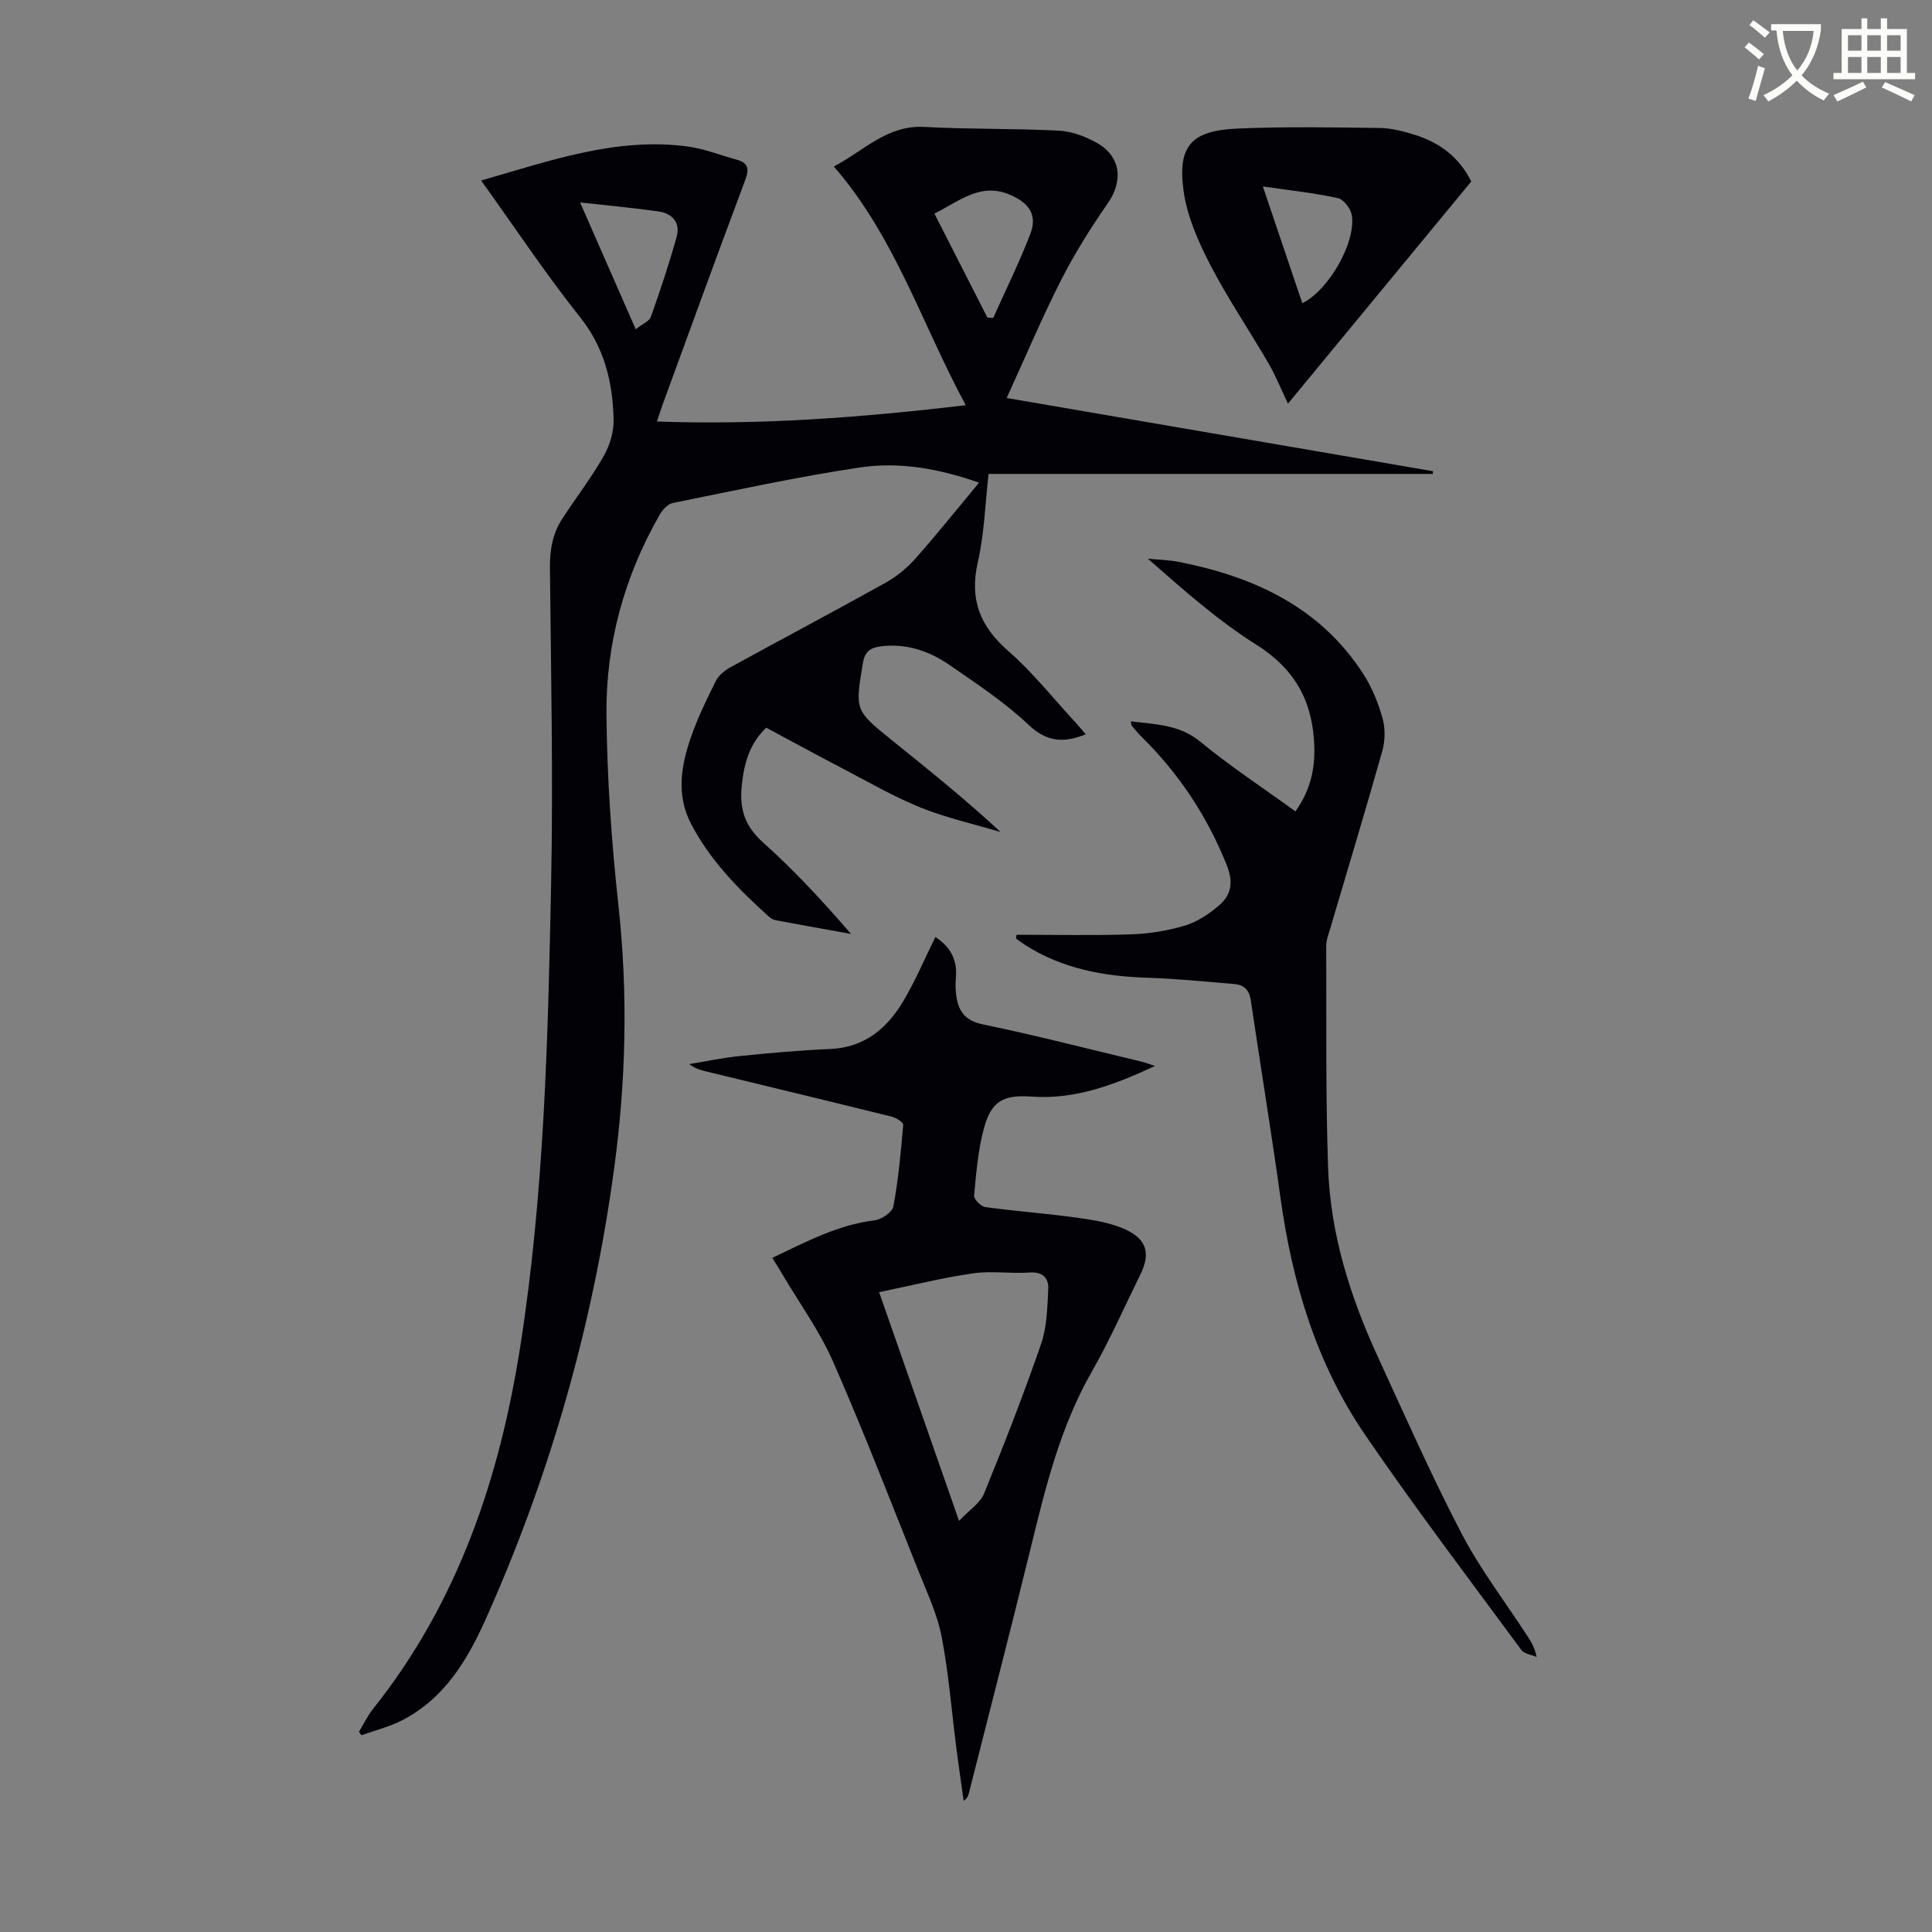 <svg enable-background="new 0 0 400 400" viewBox="0 0 400 400" xmlns="http://www.w3.org/2000/svg"><rect x="0" y="0" width="400" height="400" fill="#808080" stroke="none"/><path d="m362.1 8.8c1.1.8 2.1 1.6 3.1 2.4l-1 1.1c-1.3-1.1-2.3-2-3-2.5zm1.9 4.8c.5.2.9.4 1.4.5-.6 2.3-1.3 4.5-1.9 6.8l-1.5-.5c.8-2.1 1.4-4.3 2-6.8zm-1-9.4c1.3.9 2.4 1.8 3.4 2.5l-1 1.1c-1.4-1.2-2.4-2.1-3.2-2.6zm3.7 2.2v-1.4h10.3v1.2c-.5 3.6-1.8 6.8-4 9.4 1.5 1.6 3.4 2.8 5.7 3.8-.3.4-.7.8-1.1 1.4-2.3-1.1-4.1-2.5-5.6-4.1-1.6 1.6-3.6 3.1-5.9 4.3-.3-.5-.7-.9-1-1.3 2.4-1.1 4.4-2.5 6-4.1-1.9-2.5-3-5.6-3.3-9.3h-1.1zm8.8 0h-6.4c.3 3.3 1.3 6 3 8.2 2-2.3 3.1-5.1 3.4-8.2z" fill="#fbfcfa"/><path d="m385.3 3.8h1.3v2.2h2.8v-2.2h1.3v2.2h4.1v9.1h1.7v1.3h-16.9v-1.3h1.7v-9.1h4.1v-2.2zm.4 13.1.7 1.2c-1.8.9-3.8 1.9-6 2.9-.2-.4-.5-.8-.8-1.3 2.3-1 4.3-1.9 6.1-2.8zm-3.1-6.4h2.8v-3.2h-2.8zm0 4.6h2.8v-3.3h-2.8zm4-4.6h2.8v-3.2h-2.8zm0 4.6h2.8v-3.3h-2.8zm3.7 1.9c2.1.9 4.1 1.8 6.1 2.7l-.7 1.3c-2.2-1.1-4.2-2-6.1-2.9zm3.2-9.7h-2.8v3.2h2.8zm-2.8 7.8h2.8v-3.3h-2.8z" fill="#fbfcfa"/><g fill="#010106"><path d="m99.61 37.37c14.38-4.11 28.05-9.03 42.82-7.03 3.39.46 6.67 1.78 10 2.69 2.32.63 2.8 1.74 1.89 4.16-5.81 15.48-11.45 31.04-17.13 46.57-.34.92-.62 1.86-1.18 3.51 21.39.76 42.23-.81 63.94-3.38-9.12-16.85-14.6-34.8-27.32-49.42 6.27-3.28 11.04-8.62 18.78-8.19 9.26.51 18.56.29 27.83.77 2.67.14 5.49 1.21 7.86 2.54 4.96 2.77 5.48 7.84 2.3 12.43-3.55 5.12-6.9 10.44-9.72 15.98-3.99 7.85-7.41 16-11.26 24.4 29.23 5.02 58.76 10.09 88.28 15.16-.02.19-.05.37-.07.56-30.51 0-61.03 0-91.96 0-.7 6.17-.87 12.35-2.22 18.26-1.77 7.74.45 13.31 6.34 18.44 5.03 4.39 9.23 9.73 13.8 14.67.73.79 1.41 1.62 2.2 2.54-4.61 1.86-8.1 1.59-11.89-2.01-4.92-4.66-10.69-8.45-16.3-12.33-4.22-2.92-8.97-4.53-14.25-3.87-2.05.26-3.29 1.01-3.69 3.42-1.63 9.8-1.74 9.79 6.05 16.06 7.57 6.1 15.15 12.18 22.45 18.96-5.53-1.65-11.22-2.92-16.56-5.07-5.57-2.25-10.82-5.3-16.17-8.09-5.25-2.74-10.45-5.58-15.79-8.44-3.48 3.31-4.6 7.42-5.07 12.01-.5 4.8.63 8.37 4.39 11.74 6.47 5.78 12.39 12.18 18.23 18.95-5.22-.94-10.44-1.87-15.65-2.85-.51-.1-1.04-.44-1.44-.81-6.26-5.65-12.13-11.63-16.06-19.21-3.08-5.95-2.02-12.03.04-17.93 1.39-4 3.26-7.84 5.16-11.63.59-1.17 1.88-2.17 3.08-2.83 10.68-5.86 21.46-11.56 32.1-17.49 2.27-1.27 4.4-3.04 6.13-4.99 4.44-5.01 8.62-10.25 13.15-15.69-8.22-2.88-16.41-4.37-24.57-3.16-13.03 1.94-25.92 4.76-38.84 7.37-1.05.21-2.15 1.45-2.74 2.48-7.33 12.8-11.13 26.71-10.99 41.36.13 13.17 1.04 26.37 2.48 39.47 2 18.27 1.57 36.4-.9 54.56-4.39 32.34-13.24 63.41-26.57 93.2-3.86 8.62-8.64 16.52-17.4 21-2.62 1.34-5.56 2.05-8.35 3.05-.16-.25-.32-.49-.49-.74.97-1.58 1.77-3.29 2.92-4.73 17.6-22.09 26.24-47.86 30.51-75.29 4.93-31.6 5.7-63.52 6.34-95.41.44-21.82-.02-43.65-.24-65.48-.04-3.72.53-7.11 2.54-10.19 2.86-4.38 6.06-8.55 8.64-13.08 1.25-2.2 2.06-5.02 2-7.54-.2-7.68-1.87-14.79-6.97-21.17-7.07-8.88-13.38-18.41-20.46-28.26zm93.85 6.85c3.78 7.42 7.38 14.48 10.97 21.53.4.03.8.05 1.2.08 2.58-5.76 5.39-11.44 7.66-17.32 1.54-3.97-.17-6.42-4.04-8.13-6.2-2.74-10.55 1.24-15.79 3.84zm-61.84 23.95c1.37-1.09 2.81-1.65 3.15-2.61 1.94-5.45 3.76-10.95 5.32-16.52.82-2.92-.87-4.85-3.72-5.26-5.13-.74-10.29-1.2-16.27-1.87 4.06 9.24 7.67 17.48 11.52 26.26z"/><path d="m159.89 260.43c7.01-3.33 13.58-6.85 21.21-7.78 1.44-.18 3.65-1.69 3.87-2.89 1.03-5.56 1.55-11.23 2.03-16.87.04-.51-1.43-1.45-2.32-1.68-12.8-3.18-25.62-6.26-38.43-9.37-1.17-.28-2.33-.61-3.54-1.53 3.47-.57 6.92-1.31 10.4-1.66 6.22-.63 12.46-1.2 18.71-1.46 7.19-.3 11.88-4.28 15.26-10.02 2.48-4.19 4.38-8.72 6.58-13.17 3 1.94 4.59 4.64 4.25 8.39-.1 1.11-.1 2.25.03 3.35.38 3.35 1.6 5.52 5.52 6.34 11.05 2.29 21.98 5.12 32.95 7.74.73.18 1.44.46 2.72.88-8.46 3.92-16.51 6.98-25.51 6.34-5.88-.42-8.39.91-9.92 6.6-1.21 4.49-1.59 9.22-2.02 13.88-.07.75 1.4 2.27 2.3 2.39 6.4.88 12.86 1.34 19.26 2.24 3.38.47 6.91 1.05 9.94 2.48 4.35 2.06 5 5.01 2.91 9.26-3.31 6.72-6.33 13.6-10.04 20.09-6.6 11.53-9.64 24.19-12.75 36.9-4.12 16.83-8.46 33.6-12.71 50.39-.13.52-.3 1.03-1.07 1.57-.51-3.64-1.05-7.27-1.52-10.92-.98-7.66-1.58-15.38-3.02-22.95-.86-4.54-2.89-8.89-4.63-13.24-5.85-14.63-11.52-29.34-17.85-43.77-2.8-6.39-7-12.17-10.57-18.22-.58-1.03-1.24-2.04-2.04-3.31zm22.12 7.1c5.64 16.13 10.94 31.3 16.55 47.35 2.16-2.29 4.37-3.67 5.17-5.63 4.17-10.21 8.19-20.5 11.79-30.92 1.24-3.59 1.33-7.64 1.51-11.5.1-2.17-1.12-3.57-3.86-3.37-3.89.28-7.88-.39-11.71.17-6.41.93-12.72 2.51-19.45 3.9z"/><path d="m210.48 193.53c7.9 0 15.8.18 23.69-.08 3.76-.13 7.6-.74 11.19-1.83 2.56-.78 5.03-2.43 7.08-4.21 2.53-2.2 2.95-4.79 1.52-8.36-4.07-10.15-9.92-18.95-17.67-26.57-.72-.7-1.35-1.49-1.99-2.27-.12-.14-.09-.41-.17-.87 5.08.66 10.02.63 14.4 4.24 6.21 5.11 12.96 9.54 19.68 14.41 2.93-4.15 4.08-8.46 3.9-13.55-.33-9.33-4.03-15.96-12.11-21.04-7.92-4.98-15-11.29-22.35-17.73 2.19.22 4.41.26 6.56.69 15.52 3.09 29.17 9.38 38.08 23.23 1.79 2.78 3.08 5.99 3.97 9.19.58 2.1.51 4.66-.09 6.78-3.49 12.37-7.22 24.67-10.86 37-.31 1.07-.74 2.17-.73 3.25.06 15.33-.14 30.68.39 46 .48 13.69 4.56 26.63 10.26 39.02 5.65 12.29 11.12 24.68 17.37 36.66 3.86 7.4 9.01 14.13 13.58 21.16.79 1.21 1.56 2.43 1.97 4.41-1.07-.47-2.56-.63-3.16-1.44-10.88-14.78-22-29.39-32.35-44.54-10.08-14.74-15.1-31.52-17.54-49.15-1.89-13.63-4.13-27.2-6.13-40.81-.32-2.17-1.42-3.23-3.43-3.39-6.01-.49-12.01-1.11-18.03-1.3-8.98-.29-17.55-1.86-25.25-6.77-.66-.42-1.27-.9-1.9-1.35.02-.27.07-.52.12-.78z"/><path d="m266.66 83.57c-1.43-2.99-2.54-5.78-4.03-8.35-3.99-6.86-8.47-13.45-12.11-20.49-2.47-4.78-4.77-10.01-5.48-15.27-1.27-9.28 1.65-12.42 11.1-12.84 9.83-.43 19.68-.25 29.52-.12 2.41.03 4.88.67 7.21 1.4 5.1 1.58 9.18 4.55 11.74 9.67-12.54 15.2-25.13 30.47-37.95 46zm2.97-20.79c5.52-2.74 11.14-12.65 10.25-18.21-.22-1.35-1.67-3.29-2.86-3.55-4.88-1.07-9.88-1.59-15.56-2.42 2.94 8.72 5.5 16.3 8.17 24.18z"/></g></svg>
